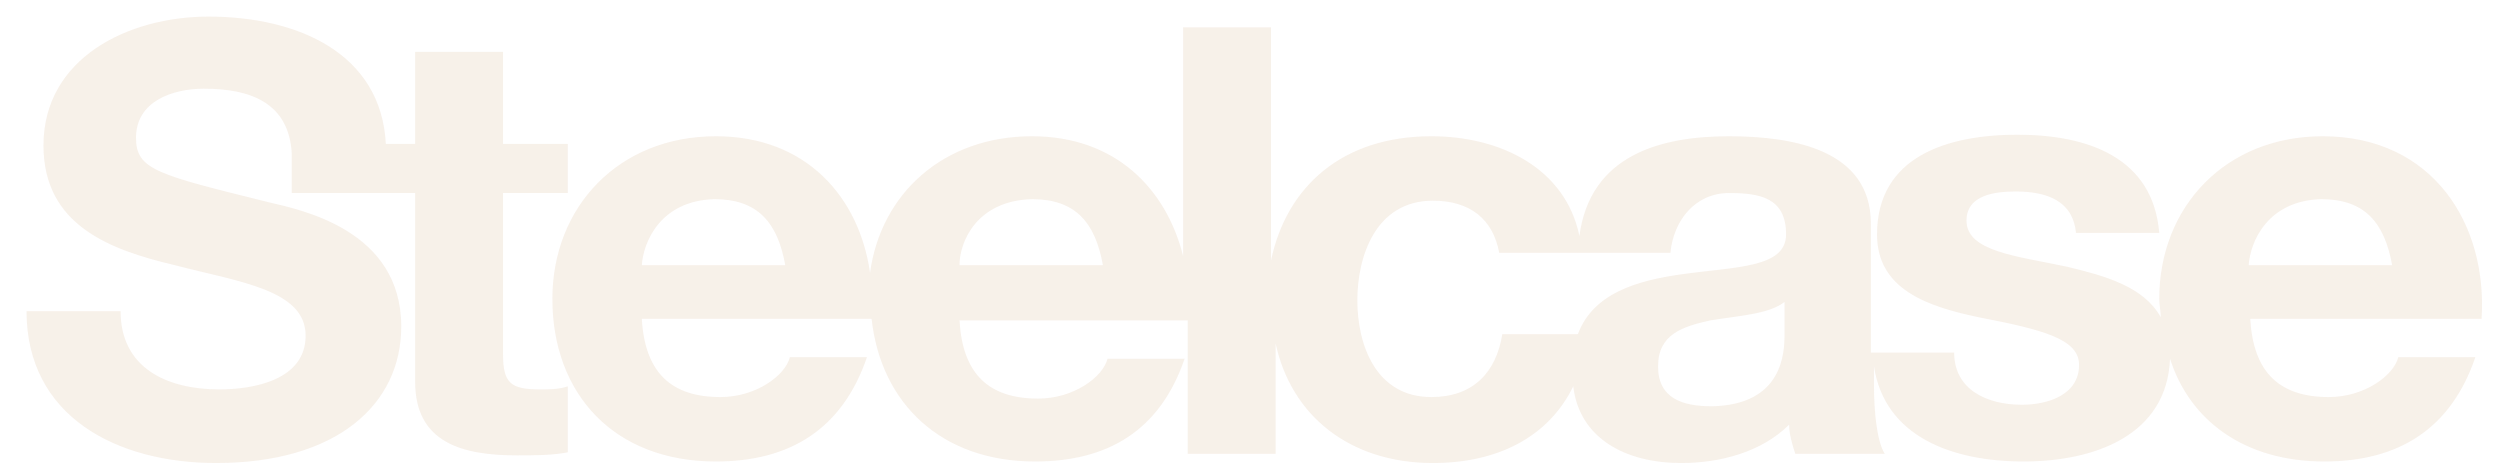 <svg xmlns="http://www.w3.org/2000/svg" fill="none" viewBox="0 0 80 15" height="15" width="80">
<g opacity="0.4">
<g clip-path="url(#clip0_2_56)">
<path fill="#EBDBC9" d="M57.105 10.693V9.662C56.611 10.055 55.624 10.104 54.736 10.252C53.848 10.448 53.058 10.693 53.058 11.724C53.058 12.755 53.848 13.001 54.785 13.001C57.055 12.952 57.105 11.283 57.105 10.693ZM20.538 8.484H25.128C24.881 7.109 24.239 6.373 22.858 6.373C21.13 6.422 20.587 7.748 20.538 8.484ZM30.704 8.484H35.293C35.046 7.109 34.405 6.373 33.023 6.373C31.247 6.422 30.704 7.748 30.704 8.484ZM50.739 8.091H47.975C47.778 7.011 47.038 6.422 45.853 6.422C44.028 6.422 43.435 8.19 43.435 9.613C43.435 11.037 44.028 12.706 45.804 12.706C47.136 12.706 47.877 11.921 48.074 10.693H50.492C50.986 9.368 52.417 8.975 53.798 8.779C55.525 8.533 57.154 8.582 57.154 7.502C57.154 6.324 56.315 6.177 55.328 6.177C54.242 6.177 53.551 7.06 53.453 8.091H50.739ZM79.41 10.203H72.008C72.106 11.921 72.945 12.706 74.524 12.706C75.659 12.706 76.597 12.019 76.745 11.43H79.212C78.423 13.737 76.745 14.768 74.376 14.768C71.86 14.768 70.083 13.492 69.441 11.479C69.343 13.934 67.023 14.768 64.753 14.768C62.483 14.768 60.312 13.983 59.967 11.724V12.314C59.967 13.197 60.065 14.13 60.312 14.523H57.45C57.351 14.228 57.252 13.885 57.252 13.59C56.364 14.474 55.032 14.817 53.798 14.817C52.022 14.817 50.541 14.032 50.344 12.363C49.554 13.983 47.926 14.817 45.853 14.817C43.189 14.817 41.313 13.296 40.82 10.988V14.523H38.007V10.252H30.704C30.802 11.97 31.641 12.755 33.221 12.755C34.355 12.755 35.293 12.068 35.441 11.479H37.908C37.119 13.786 35.441 14.768 33.122 14.768C30.112 14.768 28.187 12.903 27.891 10.203H20.538C20.637 11.921 21.476 12.706 23.055 12.706C24.19 12.706 25.128 12.019 25.276 11.43H27.743C26.953 13.737 25.276 14.768 22.907 14.768C19.65 14.768 17.676 12.608 17.676 9.564C17.676 6.619 19.798 4.36 22.907 4.36C25.818 4.36 27.496 6.324 27.842 8.73C28.187 6.177 30.21 4.36 33.023 4.36C35.688 4.36 37.316 6.029 37.859 8.19V0.874H40.672V8.337C41.165 5.98 42.942 4.36 45.804 4.36C48.025 4.36 50.097 5.391 50.541 7.551C50.887 4.949 53.157 4.36 55.328 4.36C57.401 4.36 59.868 4.802 59.868 7.159V11.283H62.533C62.533 12.461 63.569 12.952 64.704 12.952C65.494 12.952 66.53 12.657 66.53 11.675C66.53 10.841 65.346 10.546 63.322 10.153C61.694 9.81 60.065 9.27 60.065 7.502C60.065 4.998 62.336 4.311 64.556 4.311C66.826 4.311 68.898 5.048 69.096 7.453H66.431C66.333 6.422 65.494 6.128 64.507 6.128C63.865 6.128 62.928 6.226 62.928 7.06C62.928 8.042 64.507 8.19 66.135 8.533C67.369 8.828 68.603 9.171 69.145 10.153C69.145 9.957 69.096 9.761 69.096 9.564C69.096 6.619 71.218 4.36 74.327 4.36C77.88 4.36 79.607 7.208 79.41 10.203ZM71.958 8.484H76.548C76.301 7.109 75.659 6.373 74.278 6.373C72.551 6.422 72.008 7.748 71.958 8.484ZM16.097 1.66V4.606H18.169V6.177H16.097V11.332C16.097 12.264 16.344 12.461 17.281 12.461C17.577 12.461 17.873 12.461 18.169 12.363V14.474C17.676 14.572 17.084 14.572 16.541 14.572C14.814 14.572 13.284 14.179 13.284 12.215V6.177H9.336V4.9C9.238 3.28 8.004 2.838 6.523 2.838C5.537 2.838 4.352 3.231 4.352 4.409C4.352 5.44 5.043 5.588 8.596 6.471C9.632 6.717 12.84 7.355 12.84 10.448C12.84 12.952 10.767 14.817 6.918 14.817C3.76 14.817 0.849 13.345 0.849 9.957H3.859C3.859 11.774 5.339 12.461 7.017 12.461C8.103 12.461 9.78 12.166 9.78 10.742C9.78 9.27 7.658 9.024 5.586 8.484C3.513 7.993 1.391 7.208 1.391 4.655C1.391 1.856 4.105 0.531 6.672 0.531C9.534 0.531 12.198 1.709 12.347 4.606H13.284V1.66H16.097Z"></path>
</g>
</g>
<defs>
<clipPath id="clip0_2_56">
<rect transform="translate(0.849 0.531)" fill="white" height="14.287" width="78.781"></rect>
</clipPath>
</defs>
</svg>
